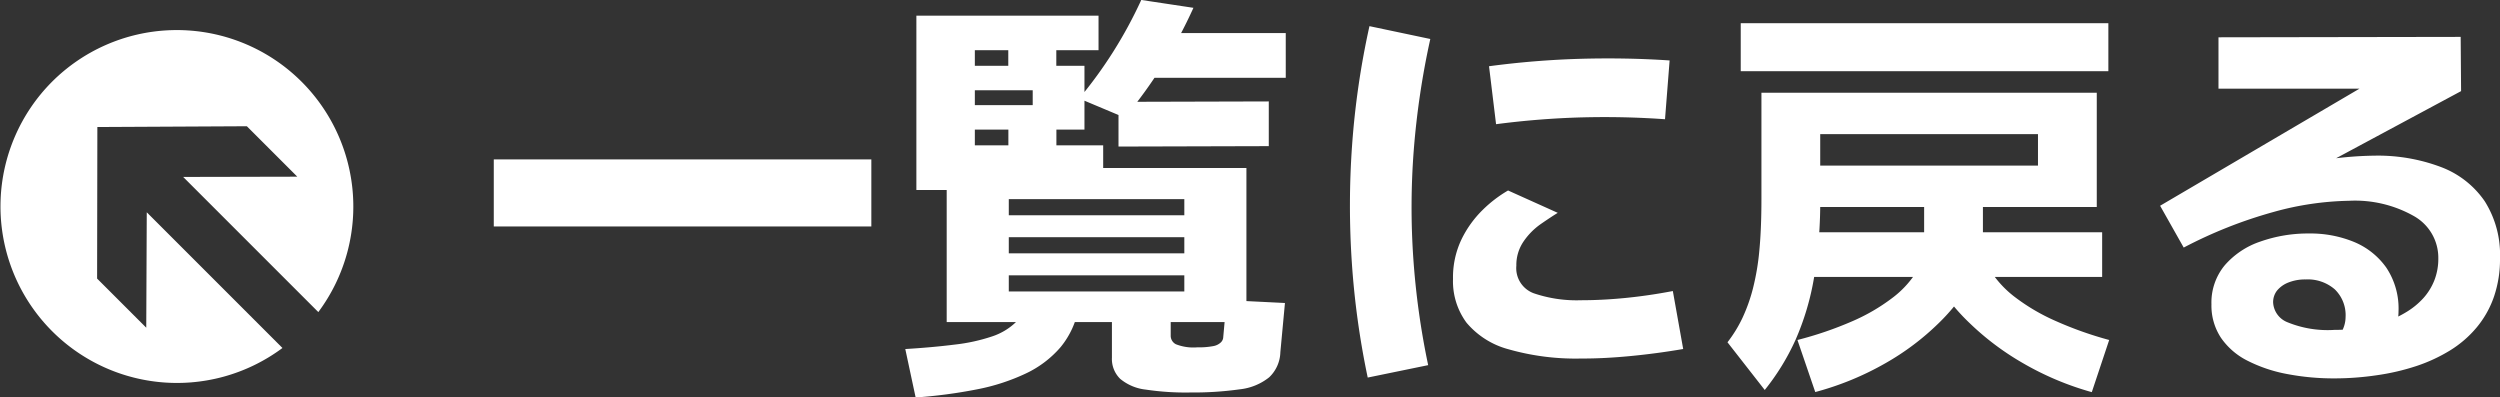 <svg xmlns="http://www.w3.org/2000/svg" width="108.697" height="17.28" viewBox="0 0 108.697 17.28">
  <rect x="0" y="0" width="108.697" height="17.28" fill="#333333" stroke="none"/>
  <g id="グループ_55314" data-name="グループ 55314" transform="translate(-61.323 -16.974)">
    <path id="パス_126238" data-name="パス 126238" d="M297.672,4.027a7.674,7.674,0,0,1,11.592,10l-5.876-5.876,4.962-.011-2.193-2.193-6.5.034-.011,6.589,2.137,2.136.022-5.018,5.9,5.9A7.675,7.675,0,0,1,297.672,4.027" transform="translate(-234.101 16.516)" fill="#fff"/>
    <path id="パス_127744" data-name="パス 127744" d="M.792-5.436V-8.352H17.208v2.916ZM20.484-1.278v-6.7H33.516v6.7Zm2.7-1.332h7.632V-6.624H23.184ZM19.134,2l-.45-2.106Q19.89-.18,20.835-.3a7.8,7.8,0,0,0,1.611-.351,2.715,2.715,0,0,0,1.062-.639,1.9,1.9,0,0,0,.5-1.035l2.214.414a3.7,3.7,0,0,1-.783,1.719A4.535,4.535,0,0,1,23.931.954a8.9,8.9,0,0,1-2.133.693A21.629,21.629,0,0,1,19.134,2Zm11.9-.216a11.8,11.8,0,0,1-1.89-.126,2.1,2.1,0,0,1-1.116-.468,1.206,1.206,0,0,1-.36-.918v-2.5h2.556V-.684a.413.413,0,0,0,.225.369,2.07,2.07,0,0,0,.927.135,3.371,3.371,0,0,0,.7-.054A.64.64,0,0,0,32.409-.4a.34.34,0,0,0,.1-.234l.144-1.6,2.538.126-.2,2.142a1.556,1.556,0,0,1-.486,1.089,2.468,2.468,0,0,1-1.278.522A14.446,14.446,0,0,1,31.032,1.782ZM22.266-3.312v-.954H31.7v.954Zm0-1.656v-.954H31.7v.954Zm-3.06-2.79V-8.964h8.082v1.206Zm3.96-.756v-1.548h2.088v1.548Zm-4,1.494V-14.6h7.92V-13.1H21.708V-7.02Zm1.548-2.628V-10.71h3.51v-.648h-3.51V-12.42h5.76v2.772Zm2.448-2.394v-1.566h2.088v1.566Zm5.058,1.872L26.244-11a19.107,19.107,0,0,0,2.7-4.284l2.268.342A20.9,20.9,0,0,1,28.224-10.17ZM29.286-11.9v-1.944h5.94V-11.9ZM27.954-8.91v-1.944l6.534-.018v1.944ZM41.418.594l-2.628.54A35.726,35.726,0,0,1,38.1-3.852a37.149,37.149,0,0,1,.009-5.1,35.536,35.536,0,0,1,.756-5.193l2.646.558a34.983,34.983,0,0,0-.72,4.842,32.451,32.451,0,0,0-.018,4.707A33.777,33.777,0,0,0,41.418.594Zm6.66-.288a10.642,10.642,0,0,1-3.159-.4,3.593,3.593,0,0,1-1.836-1.161,3.034,3.034,0,0,1-.585-1.9,3.833,3.833,0,0,1,.369-1.719,4.618,4.618,0,0,1,.927-1.287A5.513,5.513,0,0,1,44.892-7l2.16.972q-.324.2-.756.5a2.949,2.949,0,0,0-.738.756,1.812,1.812,0,0,0-.306,1.044,1.161,1.161,0,0,0,.765,1.2,5.769,5.769,0,0,0,2.043.3q.936,0,1.944-.1t2.052-.3l.45,2.52Q51.354.09,50.2.2T48.078.306ZM44.37-9.882l-.306-2.52a38.387,38.387,0,0,1,4-.324q1.962-.054,3.852.072l-.2,2.556q-1.764-.126-3.582-.081A36.259,36.259,0,0,0,44.37-9.882ZM56.052,1.674,54.432-.4a5.7,5.7,0,0,0,.648-1.053,7.314,7.314,0,0,0,.459-1.287A10.548,10.548,0,0,0,55.818-4.4q.09-.945.09-2.223V-11.25h14.58v4.968H57.924v-1.8H67.932V-9.45H58.464v2.772a19.929,19.929,0,0,1-.27,3.474,11.441,11.441,0,0,1-.8,2.691A10.1,10.1,0,0,1,56.052,1.674Zm-1.044-13.86v-2.088H70.992v2.088Zm3.24,13.95L57.474-.5a15.637,15.637,0,0,0,2.394-.819,8.325,8.325,0,0,0,1.719-1,4.271,4.271,0,0,0,1.044-1.116,2.2,2.2,0,0,0,.351-1.152V-7.038h2.556V-4.59a3.268,3.268,0,0,1-.5,1.548,8.547,8.547,0,0,1-1.431,1.818A11.194,11.194,0,0,1,61.317.5,12.751,12.751,0,0,1,58.248,1.764ZM71.028-.5l-.756,2.268A12.78,12.78,0,0,1,67.266.5a11.781,11.781,0,0,1-2.3-1.728,8.82,8.82,0,0,1-1.467-1.818,3.187,3.187,0,0,1-.513-1.548h2.556a2.122,2.122,0,0,0,.369,1.152,4.525,4.525,0,0,0,1.071,1.116,8.656,8.656,0,0,0,1.719,1A15.893,15.893,0,0,0,71.028-.5ZM57.8-3.24V-5.184H70.722V-3.24ZM80.82,1.17A10.737,10.737,0,0,1,78.768.981,6.361,6.361,0,0,1,77.049.405a3.07,3.07,0,0,1-1.161-1,2.54,2.54,0,0,1-.414-1.458,2.537,2.537,0,0,1,.576-1.692A3.546,3.546,0,0,1,77.6-4.779a6.211,6.211,0,0,1,2.124-.351,4.97,4.97,0,0,1,1.953.369,3.225,3.225,0,0,1,1.4,1.116,3.2,3.2,0,0,1,.531,1.9,2.349,2.349,0,0,1-.09.63,2.869,2.869,0,0,1-.288.666L81.018-.666a1.616,1.616,0,0,0,.225-.441,1.333,1.333,0,0,0,.063-.387A1.56,1.56,0,0,0,80.838-2.7a1.785,1.785,0,0,0-1.26-.432A1.955,1.955,0,0,0,78.822-3a1.206,1.206,0,0,0-.495.351.815.815,0,0,0-.171.522.979.979,0,0,0,.621.855,4.6,4.6,0,0,0,2.043.333,8.012,8.012,0,0,0,1.152-.081,5.5,5.5,0,0,0,1.062-.261,4.893,4.893,0,0,0,.927-.441,3.283,3.283,0,0,0,.729-.6,2.569,2.569,0,0,0,.477-.774,2.571,2.571,0,0,0,.171-.954,2.079,2.079,0,0,0-1.044-1.827,5.194,5.194,0,0,0-2.844-.675,12.966,12.966,0,0,0-3.276.486,19.652,19.652,0,0,0-3.906,1.548L73.242-6.336,85.1-13.3l.522,1.872H75.78v-2.232l10.53-.018.018,2.358L74.7-5.076l-.72-1.188a29.1,29.1,0,0,1,4.59-1.674,15.673,15.673,0,0,1,3.978-.576,7.78,7.78,0,0,1,2.907.495,4.02,4.02,0,0,1,1.9,1.485A4.355,4.355,0,0,1,88.02-4.05a5.023,5.023,0,0,1-.261,1.665,4.267,4.267,0,0,1-.747,1.332,4.735,4.735,0,0,1-1.152,1A7.005,7.005,0,0,1,84.393.63a9.9,9.9,0,0,1-1.71.4A12.667,12.667,0,0,1,80.82,1.17Z" transform="translate(82 32.256)" fill="#fff"/>
  </g>
</svg>
